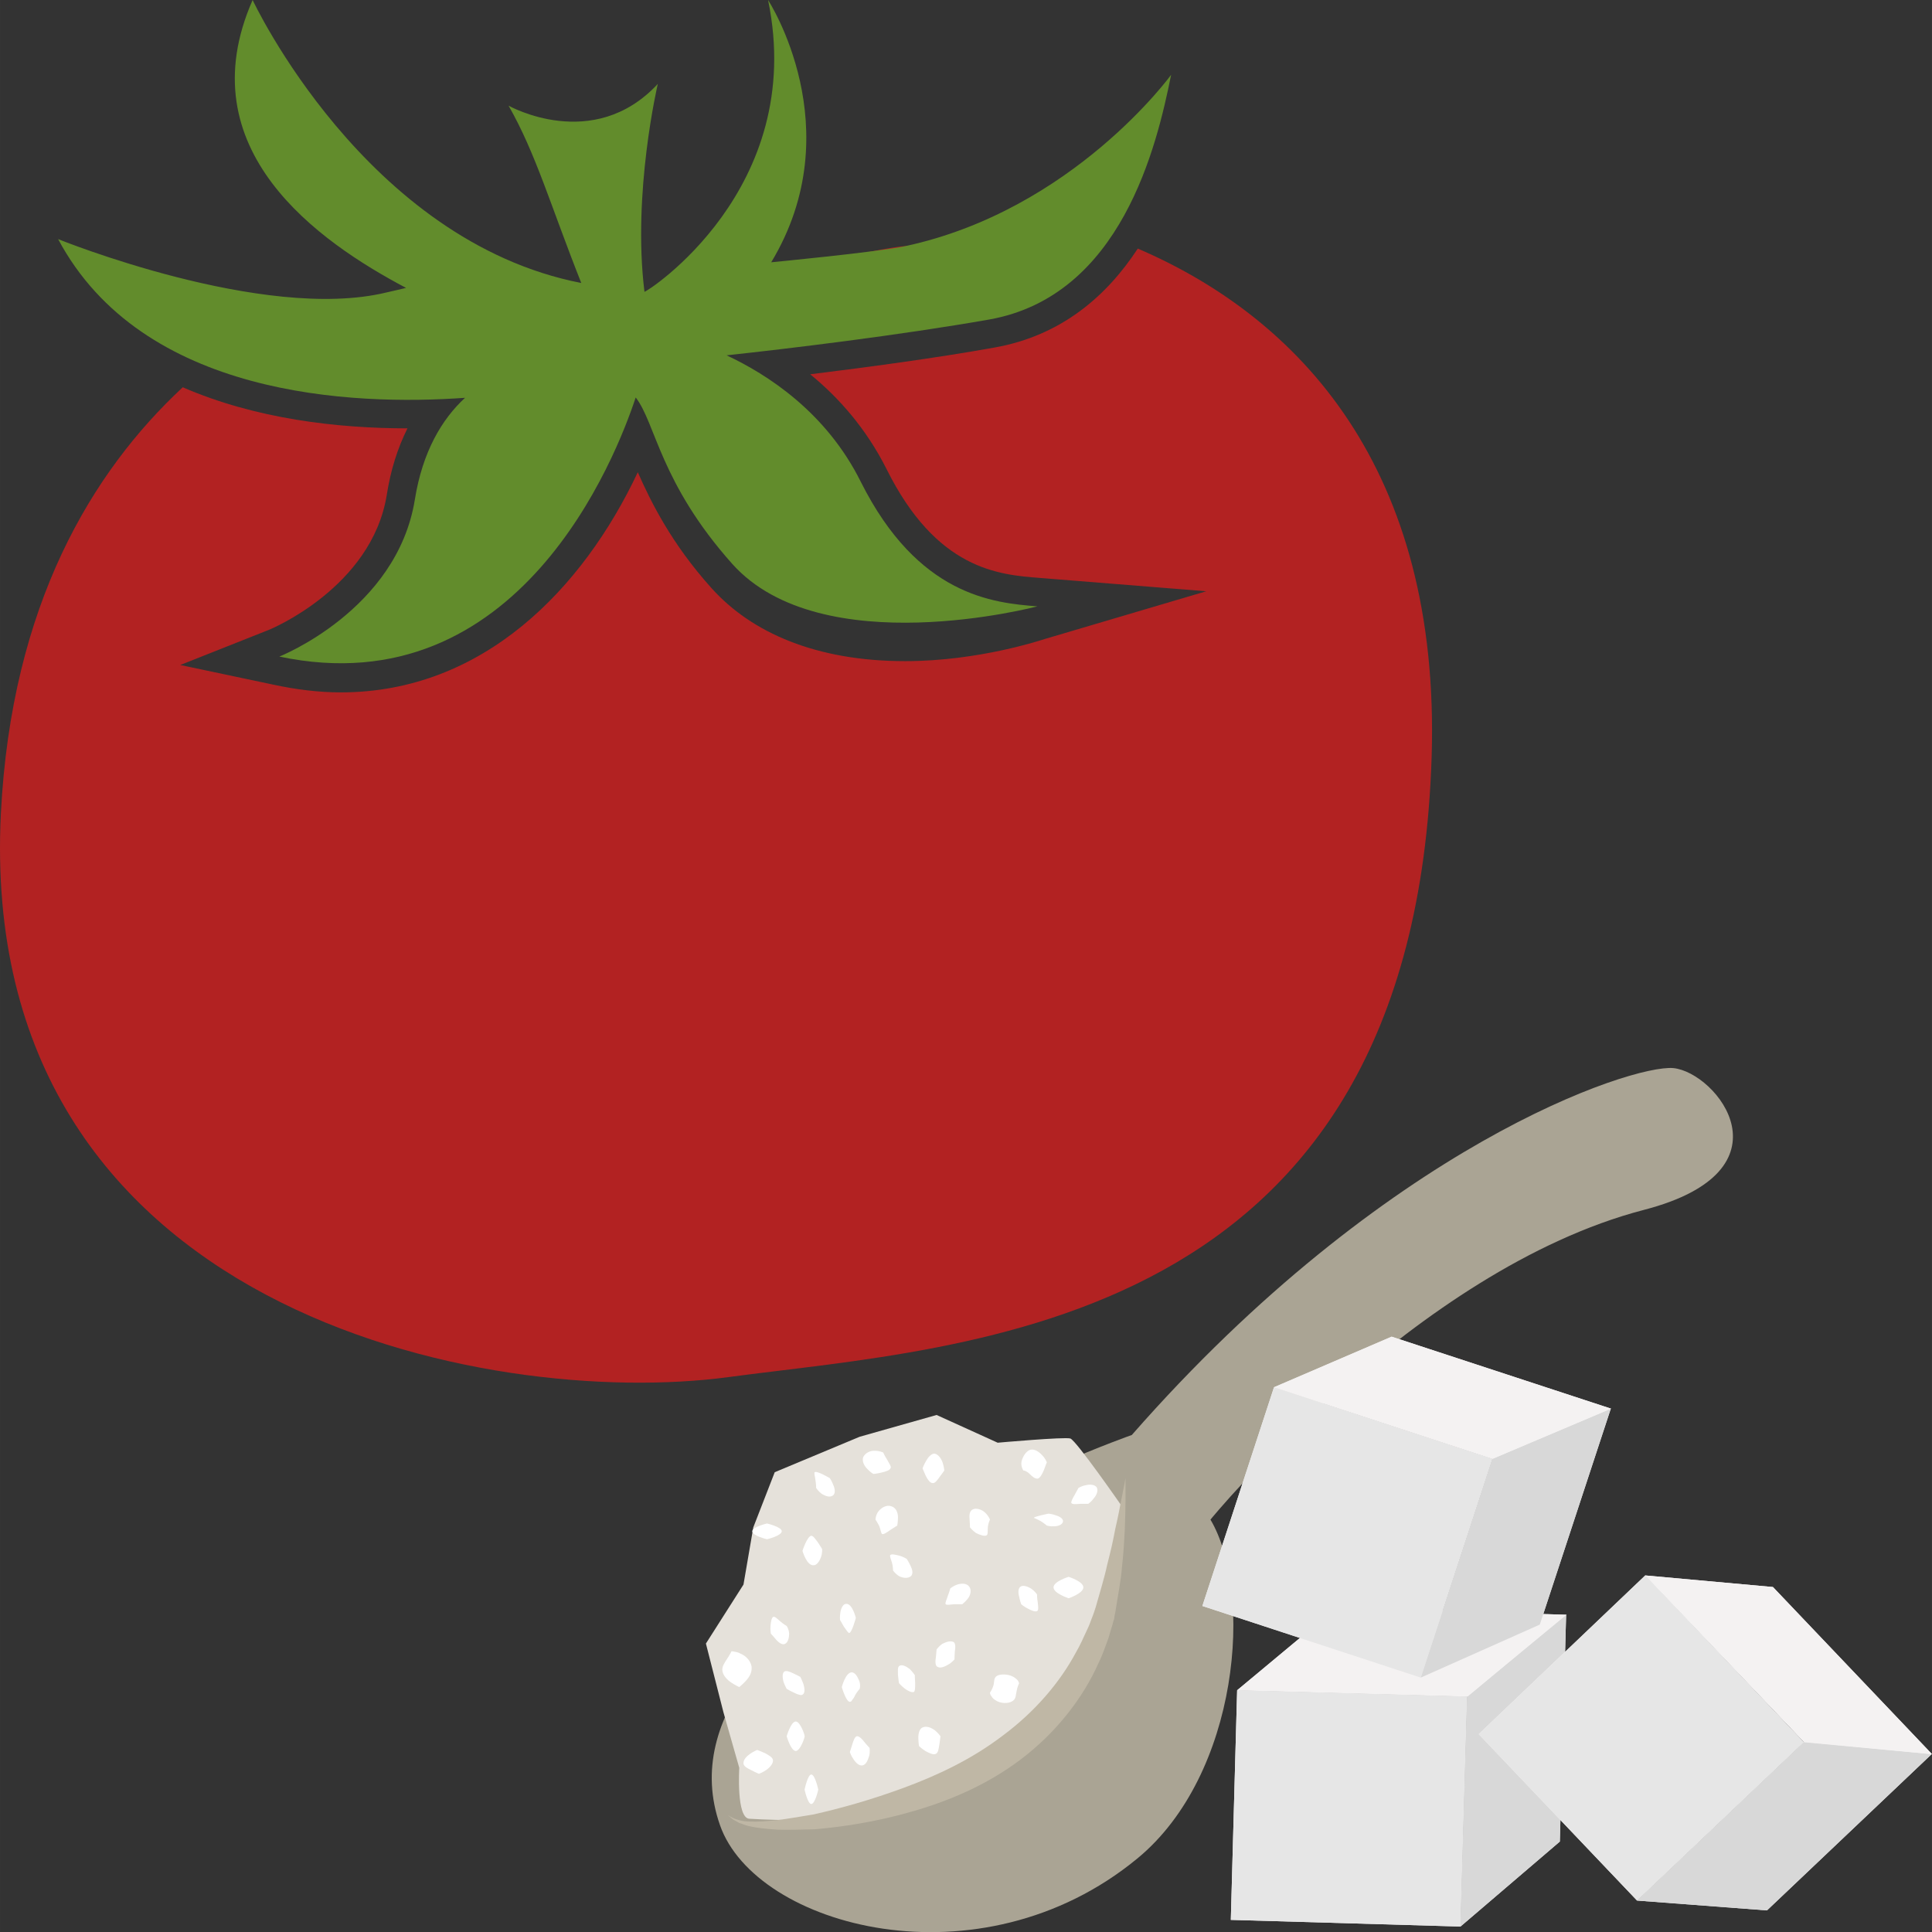 <?xml version="1.0" encoding="UTF-8" standalone="no"?>
<svg
   xmlns:dc="http://purl.org/dc/elements/1.1/"
   xmlns:cc="http://creativecommons.org/ns#"
   xmlns:rdf="http://www.w3.org/1999/02/22-rdf-syntax-ns#"
   xmlns:svg="http://www.w3.org/2000/svg"
   xmlns="http://www.w3.org/2000/svg"
   id="svg111"
   viewBox="0 0 5502.494 5502.936"
   style="clip-rule:evenodd;fill-rule:evenodd;image-rendering:optimizeQuality;shape-rendering:geometricPrecision;text-rendering:geometricPrecision"
   version="1.1"
   height="55.029mm"
   width="55.025mm"
   xml:space="preserve"><rect x="0" y="0" width="5502.494" height="5502.936" fill="#333333" stroke="none"/>
 <defs
   id="defs4">
  <style
   id="style2"
   type="text/css">
   <![CDATA[
    .fil8 {fill:#628C2C;fill-rule:nonzero}
    .fil3 {fill:#AAA494;fill-rule:nonzero}
    .fil7 {fill:firebrick;fill-rule:nonzero}
    .fil5 {fill:#BFB7A5;fill-rule:nonzero}
    .fil2 {fill:#D8D8D8;fill-rule:nonzero}
    .fil4 {fill:#E5E1DA;fill-rule:nonzero}
    .fil1 {fill:#E6E6E6;fill-rule:nonzero}
    .fil0 {fill:#F4F2F2;fill-rule:nonzero}
    .fil6 {fill:white;fill-rule:nonzero}
   ]]>
  </style>
 </defs>
 <g
   transform="translate(-7785.506,-11805)"
   id="Vrstva_x0020_1">
  <g
   id="_564583880">
   <polygon
   style="fill:#f4f2f2;fill-rule:nonzero"
   id="polygon7"
   points="11945,17292 11964,16637 11309,16619 11291,17273 "
   class="fil0" />
   <polygon
   style="fill:#f4f2f2;fill-rule:nonzero"
   id="polygon9"
   points="11590,16385 11309,16619 11964,16637 11964,16638 11945,17292 12228,17050 12246,16404 12247,16404 "
   class="fil0" />
   <polygon
   style="fill:#e6e6e6;fill-rule:nonzero"
   id="polygon11"
   points="11309,16619 11964,16637 11945,17292 11291,17273 "
   class="fil1" />
   <polygon
   style="fill:#d8d8d8;fill-rule:nonzero"
   id="polygon13"
   points="12228,17050 11945,17292 11964,16638 12246,16403 "
   class="fil2" />
   <polygon
   style="fill:#f4f2f2;fill-rule:nonzero"
   id="polygon15"
   points="12247,16404 11964,16637 11309,16619 11590,16385 "
   class="fil0" />
   <path
   style="fill:#aaa494;fill-rule:nonzero"
   id="path17"
   d="m 9836,17003 c 101,290 740,465 1189,95 290,-239 331,-758 208,-965 0,0 582,-712 1234,-882 433,-112 208,-392 84,-404 -119,-10 -818,219 -1542,1045 0,0 -1392,487 -1173,1111 z"
   class="fil3" />
   <path
   style="fill:#e5e1da;fill-rule:nonzero"
   id="path19"
   d="m 9920,16985 c 387,23 982,-39 1060,-891 0,0 -129,-186 -146,-192 -17,-5 -207,12 -207,12 l -174,-79 -219,62 -242,101 -61,157 -28,163 -107,168 50,196 45,158 c 0,0 -9,144 29,145 z"
   class="fil4" />
   <path
   style="fill:#bfb7a5;fill-rule:nonzero"
   id="path21"
   d="m 10991,16015 c 0,0 0,24 0,68 0,22 -1,48 -2,80 -1,15 -2,32 -3,50 -1,17 -3,36 -5,55 -3,40 -12,83 -19,129 -1,6 -3,12 -3,18 -2,5 -4,12 -5,17 -4,12 -7,24 -11,37 -9,24 -17,49 -29,73 -44,99 -120,197 -220,273 -100,76 -211,121 -313,150 -101,29 -195,43 -275,50 -39,1 -75,2 -107,1 -31,-2 -59,-5 -80,-10 -11,-2 -20,-7 -28,-9 -8,-5 -15,-8 -19,-11 -9,-7 -14,-12 -14,-12 0,-1 19,18 63,19 21,1 47,-1 78,-4 30,-4 65,-10 102,-16 76,-17 163,-41 258,-76 95,-35 194,-81 284,-150 90,-67 161,-150 207,-236 13,-22 22,-44 32,-65 5,-10 9,-21 13,-32 2,-5 4,-10 6,-16 2,-5 3,-10 5,-15 12,-43 25,-84 33,-122 5,-19 9,-36 13,-53 4,-17 7,-34 10,-49 7,-30 12,-56 16,-77 9,-43 13,-67 13,-67 z"
   class="fil5" />
   <path
   style="fill:#ffffff;fill-rule:nonzero"
   id="path23"
   d="m 10077,16750 c 2,0 -12,42 -25,42 -14,0 -26,-42 -26,-42 0,0 12,-42 26,-42 13,0 27,42 25,42 z"
   class="fil6" />
   <path
   style="fill:#ffffff;fill-rule:nonzero"
   id="path25"
   d="m 10065,16581 c 0,0 5,10 9,21 3,11 5,24 -2,29 -4,4 -15,0 -25,-5 -11,-5 -21,-11 -21,-11 0,0 -5,-9 -9,-20 -3,-11 -4,-24 2,-29 5,-4 16,0 26,5 11,5 20,10 20,10 z"
   class="fil6" />
   <path
   style="fill:#ffffff;fill-rule:nonzero"
   id="path27"
   d="m 10026,16436 c 0,0 6,8 7,21 0,13 -3,26 -12,30 -7,4 -18,-4 -25,-12 -8,-10 -15,-17 -15,-17 0,0 -2,-10 -1,-22 1,-12 3,-24 8,-26 4,-2 12,6 20,13 8,7 18,13 18,13 z"
   class="fil6" />
   <path
   style="fill:#ffffff;fill-rule:nonzero"
   id="path29"
   d="m 10127,16217 c 0,0 1,10 -3,22 -4,12 -12,24 -21,24 -20,2 -32,-41 -32,-41 0,0 13,-41 25,-43 6,0 12,10 19,19 7,10 12,19 12,19 z"
   class="fil6" />
   <path
   style="fill:#ffffff;fill-rule:nonzero"
   id="path31"
   d="m 10223,16413 c 0,0 -11,42 -19,43 -3,0 -9,-10 -15,-18 -6,-11 -11,-19 -11,-19 0,0 -1,-11 1,-22 2,-12 8,-24 16,-24 18,-2 28,40 28,40 z"
   class="fil6" />
   <path
   style="fill:#ffffff;fill-rule:nonzero"
   id="path33"
   d="m 10234,16615 c 0,0 -8,9 -13,18 -2,5 -5,10 -8,13 -2,4 -4,6 -7,6 -11,0 -23,-42 -23,-42 0,0 11,-43 29,-42 4,0 9,4 12,8 4,5 6,11 9,17 4,12 1,22 1,22 z"
   class="fil6" />
   <path
   style="fill:#ffffff;fill-rule:nonzero"
   id="path35"
   d="m 10262,16783 c 0,0 2,11 -1,23 -4,13 -9,25 -19,27 -9,2 -19,-7 -26,-18 -7,-10 -10,-20 -10,-20 0,0 3,-10 7,-22 3,-10 7,-22 13,-23 6,-1 15,8 21,16 7,9 15,17 15,17 z"
   class="fil6" />
   <path
   style="fill:#ffffff;fill-rule:nonzero"
   id="path37"
   d="m 9891,16610 c 0,0 -11,-5 -23,-13 -12,-8 -23,-20 -25,-33 -2,-12 6,-23 13,-34 7,-10 13,-22 13,-22 0,0 3,0 8,1 4,1 12,2 18,6 15,6 28,20 31,36 2,17 -6,30 -16,41 -9,10 -19,18 -19,18 z"
   class="fil6" />
   <path
   style="fill:#ffffff;fill-rule:nonzero"
   id="path39"
   d="m 9947,16857 c 0,0 -10,-4 -21,-10 -11,-5 -22,-11 -23,-19 -1,-11 9,-21 19,-28 10,-7 20,-11 20,-11 0,0 11,4 22,9 11,6 22,12 23,20 1,10 -9,21 -19,28 -10,7 -21,11 -21,11 z"
   class="fil6" />
   <path
   style="fill:#ffffff;fill-rule:nonzero"
   id="path41"
   d="m 10116,16902 c 0,0 -9,41 -20,41 -10,0 -19,-41 -19,-41 0,0 9,-43 19,-43 11,0 20,43 20,43 z"
   class="fil6" />
   <path
   style="fill:#ffffff;fill-rule:nonzero"
   id="path43"
   d="m 10464,16750 c 0,0 -1,10 -3,23 -2,11 -3,24 -10,27 -7,4 -19,-2 -30,-8 -11,-7 -18,-14 -18,-14 0,0 -2,-11 -2,-24 0,-12 3,-25 12,-29 11,-5 24,0 35,8 10,8 16,17 16,17 z"
   class="fil6" />
   <path
   style="fill:#ffffff;fill-rule:nonzero"
   id="path45"
   d="m 10391,16576 c 0,0 0,11 1,23 0,11 0,23 -4,25 -6,2 -17,-3 -26,-10 -9,-7 -16,-15 -16,-15 0,0 -2,-11 -3,-23 0,-12 -2,-24 5,-27 8,-4 20,3 29,10 8,8 14,17 14,17 z"
   class="fil6" />
   <path
   style="fill:#ffffff;fill-rule:nonzero"
   id="path47"
   d="m 10368,16245 c 0,0 6,9 11,20 5,10 8,22 1,29 -8,7 -22,6 -34,0 -11,-7 -17,-16 -17,-16 0,0 0,-11 -3,-22 -3,-9 -7,-20 -5,-22 4,-4 15,-1 27,2 11,3 20,9 20,9 z"
   class="fil6" />
   <path
   style="fill:#ffffff;fill-rule:nonzero"
   id="path49"
   d="m 10149,16015 c 0,0 6,9 10,20 5,11 6,24 -1,29 -9,7 -22,2 -33,-5 -9,-7 -15,-16 -15,-16 0,0 0,-11 -2,-22 -1,-11 -5,-22 -2,-23 6,-5 43,17 43,17 z"
   class="fil6" />
   <path
   style="fill:#ffffff;fill-rule:nonzero"
   id="path51"
   d="m 9970,16144 c 0,0 42,10 42,22 0,13 -42,23 -42,23 0,0 -42,-10 -42,-23 0,-12 42,-22 42,-22 z"
   class="fil6" />
   <path
   style="fill:#ffffff;fill-rule:nonzero"
   id="path53"
   d="m 10475,15993 c 0,0 -6,9 -13,18 -7,10 -14,19 -20,18 -8,0 -15,-11 -20,-21 -5,-11 -9,-21 -9,-21 0,0 4,-11 10,-21 6,-11 15,-21 24,-21 11,2 19,14 23,25 4,12 5,23 5,23 z"
   class="fil6" />
   <path
   style="fill:#ffffff;fill-rule:nonzero"
   id="path55"
   d="m 10341,16150 c 0,0 -10,6 -19,12 -10,7 -20,14 -24,12 -3,-1 -4,-11 -8,-22 -5,-10 -11,-19 -11,-19 0,0 0,-12 8,-23 8,-11 24,-20 37,-15 14,4 19,19 19,31 0,13 -2,24 -2,24 z"
   class="fil6" />
   <path
   style="fill:#ffffff;fill-rule:nonzero"
   id="path57"
   d="m 10301,15942 c 0,0 5,11 11,20 5,10 13,20 10,24 -2,7 -14,10 -26,13 -12,3 -23,4 -23,4 0,0 -9,-5 -18,-15 -8,-8 -15,-21 -11,-33 6,-12 20,-19 34,-18 13,0 23,5 23,5 z"
   class="fil6" />
   <path
   style="fill:#ffffff;fill-rule:nonzero"
   id="path59"
   d="m 10605,16133 c 0,0 -5,10 -6,21 -1,11 1,22 -4,24 -6,3 -18,-1 -30,-7 -10,-7 -17,-16 -17,-16 0,0 0,-11 -1,-22 -1,-12 -1,-24 9,-29 9,-5 26,0 35,9 10,9 14,20 14,20 z"
   class="fil6" />
   <path
   style="fill:#ffffff;fill-rule:nonzero"
   id="path61"
   d="m 10526,16374 c 0,0 -10,0 -23,0 -11,1 -22,3 -24,0 -3,-3 3,-13 6,-24 4,-10 7,-21 7,-21 0,0 8,-7 20,-11 12,-4 27,-4 34,6 7,9 4,24 -4,34 -8,10 -16,16 -16,16 z"
   class="fil6" />
   <path
   style="fill:#ffffff;fill-rule:nonzero"
   id="path63"
   d="m 10504,16531 c 0,0 -7,9 -18,15 -12,7 -23,11 -31,6 -6,-3 -6,-16 -4,-27 1,-10 2,-22 2,-22 0,0 6,-9 16,-16 12,-6 24,-10 33,-5 5,4 5,16 3,26 -1,12 -1,23 -1,23 z"
   class="fil6" />
   <path
   style="fill:#ffffff;fill-rule:nonzero"
   id="path65"
   d="m 10688,16599 c 0,0 -5,10 -7,22 -3,12 -1,22 -12,29 -12,8 -35,7 -49,-3 -7,-4 -10,-10 -13,-14 -2,-4 -2,-7 -2,-7 0,0 7,-10 10,-21 3,-11 0,-21 10,-27 10,-6 32,-5 45,2 6,3 12,8 15,12 2,4 3,7 3,7 z"
   class="fil6" />
   <path
   style="fill:#ffffff;fill-rule:nonzero"
   id="path67"
   d="m 10739,16346 c 0,0 0,11 2,22 1,11 3,22 -1,25 -5,4 -17,-1 -28,-7 -10,-5 -18,-12 -18,-12 0,0 -4,-11 -6,-22 -3,-11 -3,-23 4,-28 7,-5 20,-1 31,6 10,7 16,16 16,16 z"
   class="fil6" />
   <path
   style="fill:#ffffff;fill-rule:nonzero"
   id="path69"
   d="m 10772,16116 c 0,0 11,1 21,5 11,3 21,10 20,17 -1,9 -13,14 -25,14 -11,1 -21,-2 -21,-2 0,0 -8,-7 -18,-13 -9,-5 -19,-9 -19,-9 1,-4 42,-12 42,-12 z"
   class="fil6" />
   <path
   style="fill:#ffffff;fill-rule:nonzero"
   id="path71"
   d="m 10767,15970 c 0,0 -4,9 -8,21 -5,12 -11,23 -17,25 -8,2 -17,-6 -24,-13 -4,-5 -10,-7 -13,-9 -3,-1 -5,-1 -5,-1 0,0 -8,-12 -5,-26 4,-15 13,-29 25,-33 12,-3 25,6 34,16 9,9 13,20 13,20 z"
   class="fil6" />
   <path
   style="fill:#ffffff;fill-rule:nonzero"
   id="path73"
   d="m 10885,16088 c 0,0 -10,0 -22,0 -12,1 -23,2 -26,-2 -2,-4 4,-14 9,-23 6,-11 11,-20 11,-20 0,0 9,-6 21,-8 12,-3 25,-2 31,6 5,9 0,22 -8,31 -7,10 -16,16 -16,16 z"
   class="fil6" />
   <path
   style="fill:#ffffff;fill-rule:nonzero"
   id="path75"
   d="m 10829,16357 c 0,0 -43,-14 -43,-31 0,-17 43,-30 43,-30 0,0 42,13 42,30 0,17 -42,31 -42,31 z"
   class="fil6" />
   <polygon
   style="fill:#f4f2f2;fill-rule:nonzero"
   id="polygon77"
   points="12448,17218 12923,16767 12471,16292 11997,16744 "
   class="fil0" />
   <polygon
   style="fill:#f4f2f2;fill-rule:nonzero"
   id="polygon79"
   points="12835,16325 12471,16292 12923,16766 12923,16767 12448,17218 12818,17246 13287,16801 13288,16801 "
   class="fil0" />
   <polygon
   style="fill:#e6e6e6;fill-rule:nonzero"
   id="polygon81"
   points="12472,16292 12923,16767 12448,17218 11997,16744 "
   class="fil1" />
   <polygon
   style="fill:#d8d8d8;fill-rule:nonzero"
   id="polygon83"
   points="12818,17246 12448,17218 12923,16767 13287,16801 "
   class="fil2" />
   <polygon
   style="fill:#f4f2f2;fill-rule:nonzero"
   id="polygon85"
   points="13288,16801 12923,16766 12471,16292 12835,16325 "
   class="fil0" />
   <polygon
   style="fill:#f4f2f2;fill-rule:nonzero"
   id="polygon87"
   points="11832,16583 12036,15960 11414,15756 11210,16379 "
   class="fil0" />
   <polygon
   style="fill:#f4f2f2;fill-rule:nonzero"
   id="polygon89"
   points="11749,15612 11414,15756 12036,15960 12036,15960 11832,16583 12171,16432 12373,15818 12374,15817 "
   class="fil0" />
   <polygon
   style="fill:#e6e6e6;fill-rule:nonzero"
   id="polygon91"
   points="11414,15756 12036,15960 11832,16583 11210,16379 "
   class="fil1" />
   <polygon
   style="fill:#d8d8d8;fill-rule:nonzero"
   id="polygon93"
   points="12171,16432 11832,16583 12036,15960 12373,15817 "
   class="fil2" />
   <polygon
   style="fill:#f4f2f2;fill-rule:nonzero"
   id="polygon95"
   points="12374,15817 12036,15960 11414,15756 11749,15612 "
   class="fil0" />
  </g>
 </g>
 <g
   transform="translate(-7785.506,-11805)"
   id="Vrstva_x0020_1_0">
  <path
   style="fill:#b22222;fill-rule:nonzero"
   id="path100"
   d="m 10868,12455 c -57,-18 -115,-33 -173,-45 -107,51 -221,89 -331,96 -54,3 -214,40 -303,62 l -147,36 51,-142 c 7,-20 12,-39 17,-59 -13,3 -25,6 -37,9 -23,38 -48,73 -72,103 -44,54 -185,202 -252,202 h -27 l -34,-25 11,29 -146,-30 c -114,-23 -240,-92 -364,-181 -21,4 -59,12 -110,28 10,5 20,11 29,16 l 196,104 -217,47 c -17,4 -35,8 -54,12 -57,14 -121,21 -192,21 -56,0 -114,-5 -171,-12 -31,19 -62,40 -93,63 164,56 344,74 500,74 51,0 103,-2 156,-6 l 232,-16 -172,157 c -61,56 -101,138 -118,243 -26,164 -118,285 -211,367 437,-54 632,-541 683,-696 l 46,-140 -8,-4 289,-32 c 168,-18 487,-56 743,-101 123,-22 213,-90 279,-180 z"
   class="fil7" />
  <path
   style="fill:#b22222;fill-rule:nonzero"
   id="path102"
   d="m 9574,12776 86,111 c 26,33 43,74 62,122 34,86 82,204 210,347 104,117 292,141 432,141 v 0 c 8,0 17,0 26,0 -79,-58 -157,-147 -226,-284 -87,-175 -235,-272 -344,-322 z"
   class="fil7" />
  <path
   style="fill:#b22222;fill-rule:nonzero"
   id="path104"
   d="m 11026,12513 c -87,133 -216,248 -409,282 -167,30 -362,56 -524,76 81,66 159,154 217,269 143,288 320,302 437,311 l 474,38 -460,136 c -7,2 -187,63 -397,63 h -1 c -251,0 -437,-80 -552,-209 -113,-126 -171,-243 -209,-329 -156,331 -440,627 -846,627 -62,0 -127,-8 -192,-22 l -265,-56 252,-100 c 3,-1 293,-120 336,-384 11,-71 31,-134 59,-190 -200,0 -433,-27 -640,-117 -258,240 -488,619 -518,1214 -71,1422 1392,1697 2073,1605 681,-91 1951,-132 2002,-1768 25,-819 -376,-1248 -837,-1446 z"
   class="fil7" />
  <path
   style="fill:#b22222;fill-rule:nonzero"
   id="path106"
   d="m 9516,12581 23,58 c -3,-27 -6,-56 -10,-87 -8,1 -15,2 -23,3 3,9 7,18 10,26 z"
   class="fil7" />
  <path
   style="fill:#628c2c;fill-rule:nonzero"
   id="path108"
   d="m 11121,12018 c 0,0 -279,385 -757,488 -79,17 -382,46 -382,46 230,-381 -9,-747 -9,-747 112,539 -348,834 -352,831 -35,-282 38,-592 38,-592 -184,198 -425,62 -425,62 78,137 119,283 207,505 -616,-120 -936,-806 -936,-806 -188,427 189,689 437,820 -18,4 -37,9 -56,13 -351,85 -935,-152 -935,-152 240,450 838,475 1159,452 -66,61 -121,153 -143,290 -51,315 -386,447 -386,447 683,144 960,-571 1015,-738 57,73 69,243 275,474 254,284 869,121 869,121 -126,-10 -340,-30 -503,-355 -99,-199 -267,-306 -382,-360 176,-19 492,-57 748,-102 376,-67 477,-493 518,-697 z"
   class="fil8" />
 </g>
</svg>